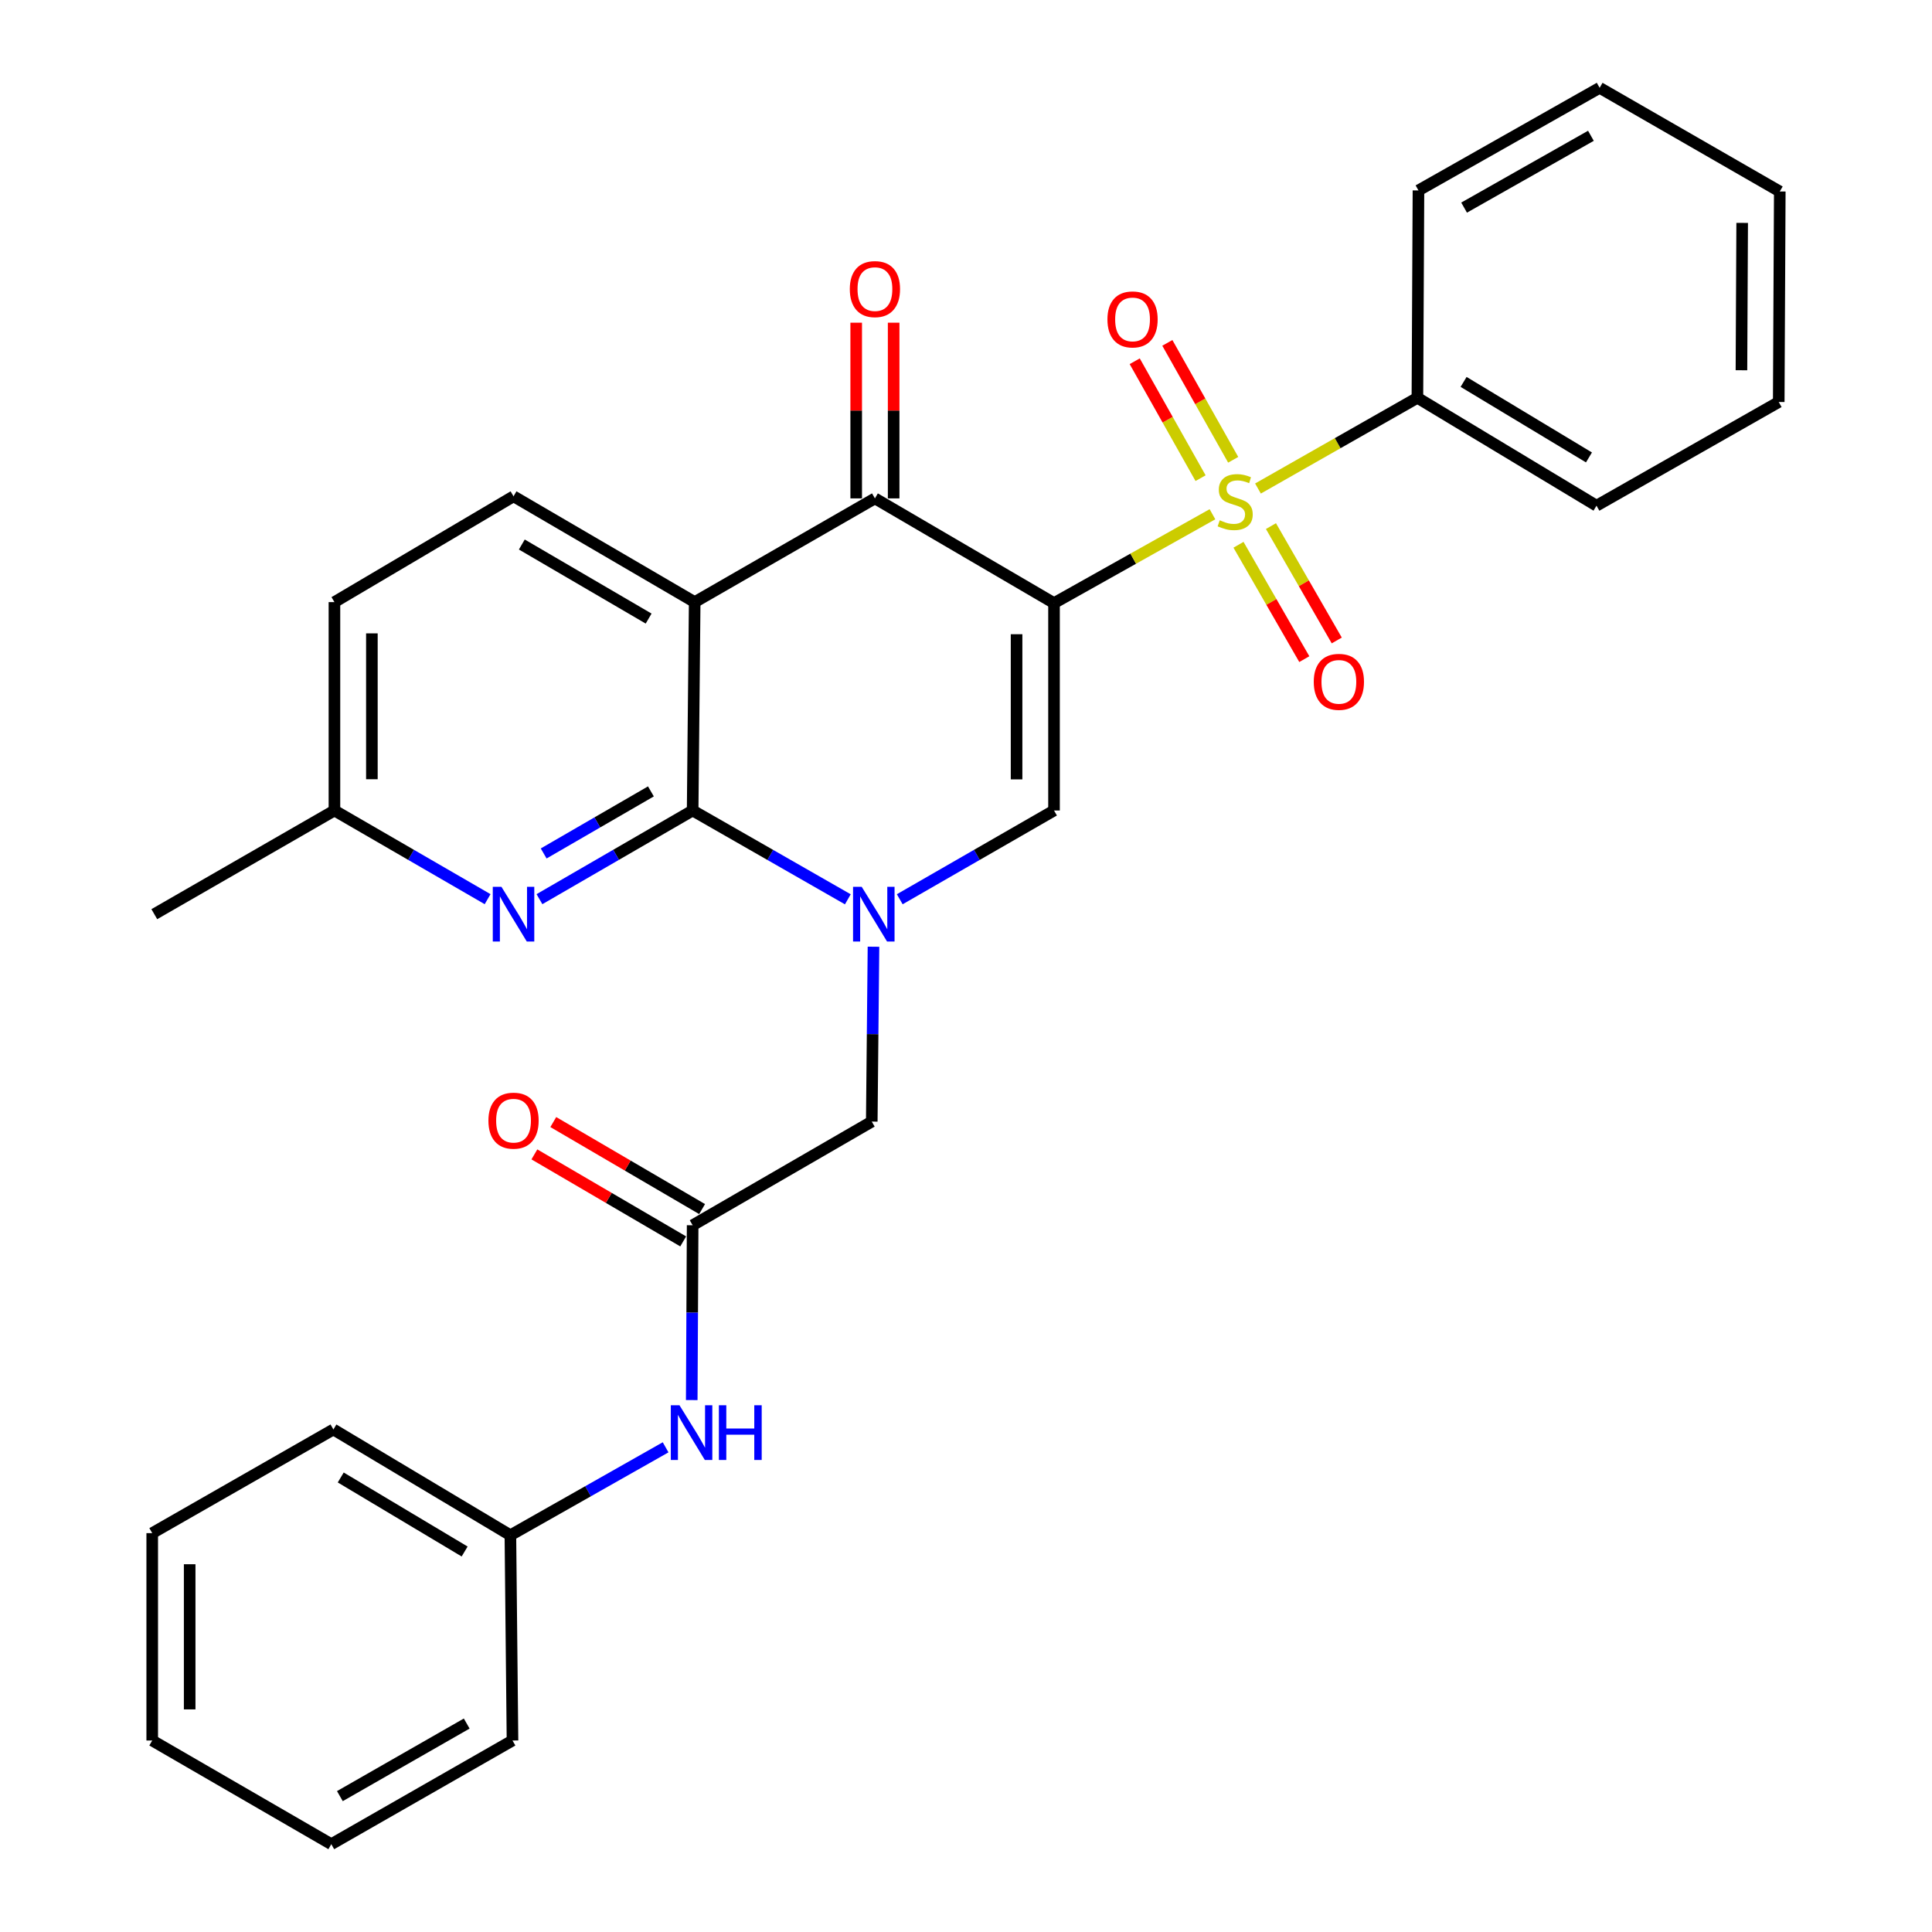 <?xml version='1.0' encoding='iso-8859-1'?>
<svg version='1.1' baseProfile='full'
              xmlns='http://www.w3.org/2000/svg'
                      xmlns:rdkit='http://www.rdkit.org/xml'
                      xmlns:xlink='http://www.w3.org/1999/xlink'
                  xml:space='preserve'
width='1000px' height='1000px' viewBox='0 0 1000 1000'>
<!-- END OF HEADER -->
<rect style='opacity:1.0;fill:#FFFFFF;stroke:none' width='1000' height='1000' x='0' y='0'> </rect>
<path class='bond-0' d='M 545.558,312.169 L 586.562,289.17' style='fill:none;fill-rule:evenodd;stroke:#000000;stroke-width:6px;stroke-linecap:butt;stroke-linejoin:miter;stroke-opacity:1' />
<path class='bond-0' d='M 586.562,289.17 L 627.565,266.17' style='fill:none;fill-rule:evenodd;stroke:#CCCC00;stroke-width:6px;stroke-linecap:butt;stroke-linejoin:miter;stroke-opacity:1' />
<path class='bond-4' d='M 545.558,312.169 L 452.859,257.965' style='fill:none;fill-rule:evenodd;stroke:#000000;stroke-width:6px;stroke-linecap:butt;stroke-linejoin:miter;stroke-opacity:1' />
<path class='bond-5' d='M 545.558,312.169 L 545.558,419.512' style='fill:none;fill-rule:evenodd;stroke:#000000;stroke-width:6px;stroke-linecap:butt;stroke-linejoin:miter;stroke-opacity:1' />
<path class='bond-5' d='M 526.176,328.271 L 526.176,403.41' style='fill:none;fill-rule:evenodd;stroke:#000000;stroke-width:6px;stroke-linecap:butt;stroke-linejoin:miter;stroke-opacity:1' />
<path class='bond-10' d='M 638.3,237.987 L 621.257,207.73' style='fill:none;fill-rule:evenodd;stroke:#CCCC00;stroke-width:6px;stroke-linecap:butt;stroke-linejoin:miter;stroke-opacity:1' />
<path class='bond-10' d='M 621.257,207.73 L 604.215,177.472' style='fill:none;fill-rule:evenodd;stroke:#FF0000;stroke-width:6px;stroke-linecap:butt;stroke-linejoin:miter;stroke-opacity:1' />
<path class='bond-10' d='M 621.412,247.499 L 604.37,217.241' style='fill:none;fill-rule:evenodd;stroke:#CCCC00;stroke-width:6px;stroke-linecap:butt;stroke-linejoin:miter;stroke-opacity:1' />
<path class='bond-10' d='M 604.37,217.241 L 587.328,186.984' style='fill:none;fill-rule:evenodd;stroke:#FF0000;stroke-width:6px;stroke-linecap:butt;stroke-linejoin:miter;stroke-opacity:1' />
<path class='bond-11' d='M 641.043,281.972 L 658.074,311.57' style='fill:none;fill-rule:evenodd;stroke:#CCCC00;stroke-width:6px;stroke-linecap:butt;stroke-linejoin:miter;stroke-opacity:1' />
<path class='bond-11' d='M 658.074,311.57 L 675.104,341.168' style='fill:none;fill-rule:evenodd;stroke:#FF0000;stroke-width:6px;stroke-linecap:butt;stroke-linejoin:miter;stroke-opacity:1' />
<path class='bond-11' d='M 657.843,272.306 L 674.873,301.904' style='fill:none;fill-rule:evenodd;stroke:#CCCC00;stroke-width:6px;stroke-linecap:butt;stroke-linejoin:miter;stroke-opacity:1' />
<path class='bond-11' d='M 674.873,301.904 L 691.903,331.502' style='fill:none;fill-rule:evenodd;stroke:#FF0000;stroke-width:6px;stroke-linecap:butt;stroke-linejoin:miter;stroke-opacity:1' />
<path class='bond-12' d='M 651.126,252.859 L 692.387,229.381' style='fill:none;fill-rule:evenodd;stroke:#CCCC00;stroke-width:6px;stroke-linecap:butt;stroke-linejoin:miter;stroke-opacity:1' />
<path class='bond-12' d='M 692.387,229.381 L 733.647,205.903' style='fill:none;fill-rule:evenodd;stroke:#000000;stroke-width:6px;stroke-linecap:butt;stroke-linejoin:miter;stroke-opacity:1' />
<path class='bond-1' d='M 465.708,465.451 L 505.633,442.481' style='fill:none;fill-rule:evenodd;stroke:#0000FF;stroke-width:6px;stroke-linecap:butt;stroke-linejoin:miter;stroke-opacity:1' />
<path class='bond-1' d='M 505.633,442.481 L 545.558,419.512' style='fill:none;fill-rule:evenodd;stroke:#000000;stroke-width:6px;stroke-linecap:butt;stroke-linejoin:miter;stroke-opacity:1' />
<path class='bond-2' d='M 438.837,465.485 L 398.675,442.498' style='fill:none;fill-rule:evenodd;stroke:#0000FF;stroke-width:6px;stroke-linecap:butt;stroke-linejoin:miter;stroke-opacity:1' />
<path class='bond-2' d='M 398.675,442.498 L 358.513,419.512' style='fill:none;fill-rule:evenodd;stroke:#000000;stroke-width:6px;stroke-linecap:butt;stroke-linejoin:miter;stroke-opacity:1' />
<path class='bond-8' d='M 452.112,490.022 L 451.667,535.276' style='fill:none;fill-rule:evenodd;stroke:#0000FF;stroke-width:6px;stroke-linecap:butt;stroke-linejoin:miter;stroke-opacity:1' />
<path class='bond-8' d='M 451.667,535.276 L 451.223,580.531' style='fill:none;fill-rule:evenodd;stroke:#000000;stroke-width:6px;stroke-linecap:butt;stroke-linejoin:miter;stroke-opacity:1' />
<path class='bond-6' d='M 358.513,419.512 L 318.867,442.461' style='fill:none;fill-rule:evenodd;stroke:#000000;stroke-width:6px;stroke-linecap:butt;stroke-linejoin:miter;stroke-opacity:1' />
<path class='bond-6' d='M 318.867,442.461 L 279.222,465.411' style='fill:none;fill-rule:evenodd;stroke:#0000FF;stroke-width:6px;stroke-linecap:butt;stroke-linejoin:miter;stroke-opacity:1' />
<path class='bond-6' d='M 336.91,409.623 L 309.158,425.687' style='fill:none;fill-rule:evenodd;stroke:#000000;stroke-width:6px;stroke-linecap:butt;stroke-linejoin:miter;stroke-opacity:1' />
<path class='bond-6' d='M 309.158,425.687 L 281.406,441.752' style='fill:none;fill-rule:evenodd;stroke:#0000FF;stroke-width:6px;stroke-linecap:butt;stroke-linejoin:miter;stroke-opacity:1' />
<path class='bond-30' d='M 358.513,419.512 L 359.568,311.652' style='fill:none;fill-rule:evenodd;stroke:#000000;stroke-width:6px;stroke-linecap:butt;stroke-linejoin:miter;stroke-opacity:1' />
<path class='bond-3' d='M 359.568,311.652 L 452.859,257.965' style='fill:none;fill-rule:evenodd;stroke:#000000;stroke-width:6px;stroke-linecap:butt;stroke-linejoin:miter;stroke-opacity:1' />
<path class='bond-9' d='M 359.568,311.652 L 265.804,256.888' style='fill:none;fill-rule:evenodd;stroke:#000000;stroke-width:6px;stroke-linecap:butt;stroke-linejoin:miter;stroke-opacity:1' />
<path class='bond-9' d='M 335.729,320.174 L 270.093,281.839' style='fill:none;fill-rule:evenodd;stroke:#000000;stroke-width:6px;stroke-linecap:butt;stroke-linejoin:miter;stroke-opacity:1' />
<path class='bond-14' d='M 462.55,257.965 L 462.55,212.496' style='fill:none;fill-rule:evenodd;stroke:#000000;stroke-width:6px;stroke-linecap:butt;stroke-linejoin:miter;stroke-opacity:1' />
<path class='bond-14' d='M 462.55,212.496 L 462.55,167.026' style='fill:none;fill-rule:evenodd;stroke:#FF0000;stroke-width:6px;stroke-linecap:butt;stroke-linejoin:miter;stroke-opacity:1' />
<path class='bond-14' d='M 443.168,257.965 L 443.168,212.496' style='fill:none;fill-rule:evenodd;stroke:#000000;stroke-width:6px;stroke-linecap:butt;stroke-linejoin:miter;stroke-opacity:1' />
<path class='bond-14' d='M 443.168,212.496 L 443.168,167.026' style='fill:none;fill-rule:evenodd;stroke:#FF0000;stroke-width:6px;stroke-linecap:butt;stroke-linejoin:miter;stroke-opacity:1' />
<path class='bond-16' d='M 252.386,465.41 L 212.745,442.461' style='fill:none;fill-rule:evenodd;stroke:#0000FF;stroke-width:6px;stroke-linecap:butt;stroke-linejoin:miter;stroke-opacity:1' />
<path class='bond-16' d='M 212.745,442.461 L 173.105,419.512' style='fill:none;fill-rule:evenodd;stroke:#000000;stroke-width:6px;stroke-linecap:butt;stroke-linejoin:miter;stroke-opacity:1' />
<path class='bond-7' d='M 358.513,634.186 L 451.223,580.531' style='fill:none;fill-rule:evenodd;stroke:#000000;stroke-width:6px;stroke-linecap:butt;stroke-linejoin:miter;stroke-opacity:1' />
<path class='bond-13' d='M 358.513,634.186 L 358.277,679.431' style='fill:none;fill-rule:evenodd;stroke:#000000;stroke-width:6px;stroke-linecap:butt;stroke-linejoin:miter;stroke-opacity:1' />
<path class='bond-13' d='M 358.277,679.431 L 358.041,724.675' style='fill:none;fill-rule:evenodd;stroke:#0000FF;stroke-width:6px;stroke-linecap:butt;stroke-linejoin:miter;stroke-opacity:1' />
<path class='bond-15' d='M 363.405,625.821 L 324.893,603.3' style='fill:none;fill-rule:evenodd;stroke:#000000;stroke-width:6px;stroke-linecap:butt;stroke-linejoin:miter;stroke-opacity:1' />
<path class='bond-15' d='M 324.893,603.3 L 286.381,580.778' style='fill:none;fill-rule:evenodd;stroke:#FF0000;stroke-width:6px;stroke-linecap:butt;stroke-linejoin:miter;stroke-opacity:1' />
<path class='bond-15' d='M 353.621,642.552 L 315.109,620.031' style='fill:none;fill-rule:evenodd;stroke:#000000;stroke-width:6px;stroke-linecap:butt;stroke-linejoin:miter;stroke-opacity:1' />
<path class='bond-15' d='M 315.109,620.031 L 276.597,597.509' style='fill:none;fill-rule:evenodd;stroke:#FF0000;stroke-width:6px;stroke-linecap:butt;stroke-linejoin:miter;stroke-opacity:1' />
<path class='bond-17' d='M 265.804,256.888 L 173.105,311.652' style='fill:none;fill-rule:evenodd;stroke:#000000;stroke-width:6px;stroke-linecap:butt;stroke-linejoin:miter;stroke-opacity:1' />
<path class='bond-19' d='M 733.647,205.903 L 826.346,261.744' style='fill:none;fill-rule:evenodd;stroke:#000000;stroke-width:6px;stroke-linecap:butt;stroke-linejoin:miter;stroke-opacity:1' />
<path class='bond-19' d='M 757.553,197.677 L 822.442,236.766' style='fill:none;fill-rule:evenodd;stroke:#000000;stroke-width:6px;stroke-linecap:butt;stroke-linejoin:miter;stroke-opacity:1' />
<path class='bond-20' d='M 733.647,205.903 L 734.196,98.561' style='fill:none;fill-rule:evenodd;stroke:#000000;stroke-width:6px;stroke-linecap:butt;stroke-linejoin:miter;stroke-opacity:1' />
<path class='bond-18' d='M 344.519,749.128 L 304.348,771.882' style='fill:none;fill-rule:evenodd;stroke:#0000FF;stroke-width:6px;stroke-linecap:butt;stroke-linejoin:miter;stroke-opacity:1' />
<path class='bond-18' d='M 304.348,771.882 L 264.178,794.635' style='fill:none;fill-rule:evenodd;stroke:#000000;stroke-width:6px;stroke-linecap:butt;stroke-linejoin:miter;stroke-opacity:1' />
<path class='bond-21' d='M 173.105,419.512 L 79.868,473.178' style='fill:none;fill-rule:evenodd;stroke:#000000;stroke-width:6px;stroke-linecap:butt;stroke-linejoin:miter;stroke-opacity:1' />
<path class='bond-31' d='M 173.105,419.512 L 173.105,311.652' style='fill:none;fill-rule:evenodd;stroke:#000000;stroke-width:6px;stroke-linecap:butt;stroke-linejoin:miter;stroke-opacity:1' />
<path class='bond-31' d='M 192.487,403.333 L 192.487,327.831' style='fill:none;fill-rule:evenodd;stroke:#000000;stroke-width:6px;stroke-linecap:butt;stroke-linejoin:miter;stroke-opacity:1' />
<path class='bond-22' d='M 264.178,794.635 L 172.567,739.892' style='fill:none;fill-rule:evenodd;stroke:#000000;stroke-width:6px;stroke-linecap:butt;stroke-linejoin:miter;stroke-opacity:1' />
<path class='bond-22' d='M 240.494,803.061 L 176.366,764.741' style='fill:none;fill-rule:evenodd;stroke:#000000;stroke-width:6px;stroke-linecap:butt;stroke-linejoin:miter;stroke-opacity:1' />
<path class='bond-23' d='M 264.178,794.635 L 265.265,900.88' style='fill:none;fill-rule:evenodd;stroke:#000000;stroke-width:6px;stroke-linecap:butt;stroke-linejoin:miter;stroke-opacity:1' />
<path class='bond-24' d='M 826.346,261.744 L 920.67,208.078' style='fill:none;fill-rule:evenodd;stroke:#000000;stroke-width:6px;stroke-linecap:butt;stroke-linejoin:miter;stroke-opacity:1' />
<path class='bond-25' d='M 734.196,98.561 L 827.972,45.455' style='fill:none;fill-rule:evenodd;stroke:#000000;stroke-width:6px;stroke-linecap:butt;stroke-linejoin:miter;stroke-opacity:1' />
<path class='bond-25' d='M 757.814,107.46 L 823.456,70.286' style='fill:none;fill-rule:evenodd;stroke:#000000;stroke-width:6px;stroke-linecap:butt;stroke-linejoin:miter;stroke-opacity:1' />
<path class='bond-27' d='M 172.567,739.892 L 78.791,793.548' style='fill:none;fill-rule:evenodd;stroke:#000000;stroke-width:6px;stroke-linecap:butt;stroke-linejoin:miter;stroke-opacity:1' />
<path class='bond-26' d='M 265.265,900.88 L 171.479,954.545' style='fill:none;fill-rule:evenodd;stroke:#000000;stroke-width:6px;stroke-linecap:butt;stroke-linejoin:miter;stroke-opacity:1' />
<path class='bond-26' d='M 241.571,892.107 L 175.921,929.673' style='fill:none;fill-rule:evenodd;stroke:#000000;stroke-width:6px;stroke-linecap:butt;stroke-linejoin:miter;stroke-opacity:1' />
<path class='bond-32' d='M 920.67,208.078 L 921.209,99.121' style='fill:none;fill-rule:evenodd;stroke:#000000;stroke-width:6px;stroke-linecap:butt;stroke-linejoin:miter;stroke-opacity:1' />
<path class='bond-32' d='M 901.37,191.639 L 901.747,115.368' style='fill:none;fill-rule:evenodd;stroke:#000000;stroke-width:6px;stroke-linecap:butt;stroke-linejoin:miter;stroke-opacity:1' />
<path class='bond-28' d='M 827.972,45.455 L 921.209,99.121' style='fill:none;fill-rule:evenodd;stroke:#000000;stroke-width:6px;stroke-linecap:butt;stroke-linejoin:miter;stroke-opacity:1' />
<path class='bond-29' d='M 171.479,954.545 L 78.791,900.88' style='fill:none;fill-rule:evenodd;stroke:#000000;stroke-width:6px;stroke-linecap:butt;stroke-linejoin:miter;stroke-opacity:1' />
<path class='bond-33' d='M 78.791,793.548 L 78.791,900.88' style='fill:none;fill-rule:evenodd;stroke:#000000;stroke-width:6px;stroke-linecap:butt;stroke-linejoin:miter;stroke-opacity:1' />
<path class='bond-33' d='M 98.173,809.647 L 98.173,884.78' style='fill:none;fill-rule:evenodd;stroke:#000000;stroke-width:6px;stroke-linecap:butt;stroke-linejoin:miter;stroke-opacity:1' />
<path  class='atom-1' d='M 631.333 269.289
Q 631.653 269.409, 632.973 269.969
Q 634.293 270.529, 635.733 270.889
Q 637.213 271.209, 638.653 271.209
Q 641.333 271.209, 642.893 269.929
Q 644.453 268.609, 644.453 266.329
Q 644.453 264.769, 643.653 263.809
Q 642.893 262.849, 641.693 262.329
Q 640.493 261.809, 638.493 261.209
Q 635.973 260.449, 634.453 259.729
Q 632.973 259.009, 631.893 257.489
Q 630.853 255.969, 630.853 253.409
Q 630.853 249.849, 633.253 247.649
Q 635.693 245.449, 640.493 245.449
Q 643.773 245.449, 647.493 247.009
L 646.573 250.089
Q 643.173 248.689, 640.613 248.689
Q 637.853 248.689, 636.333 249.849
Q 634.813 250.969, 634.853 252.929
Q 634.853 254.449, 635.613 255.369
Q 636.413 256.289, 637.533 256.809
Q 638.693 257.329, 640.613 257.929
Q 643.173 258.729, 644.693 259.529
Q 646.213 260.329, 647.293 261.969
Q 648.413 263.569, 648.413 266.329
Q 648.413 270.249, 645.773 272.369
Q 643.173 274.449, 638.813 274.449
Q 636.293 274.449, 634.373 273.889
Q 632.493 273.369, 630.253 272.449
L 631.333 269.289
' fill='#CCCC00'/>
<path  class='atom-2' d='M 446.018 459.018
L 455.298 474.018
Q 456.218 475.498, 457.698 478.178
Q 459.178 480.858, 459.258 481.018
L 459.258 459.018
L 463.018 459.018
L 463.018 487.338
L 459.138 487.338
L 449.178 470.938
Q 448.018 469.018, 446.778 466.818
Q 445.578 464.618, 445.218 463.938
L 445.218 487.338
L 441.538 487.338
L 441.538 459.018
L 446.018 459.018
' fill='#0000FF'/>
<path  class='atom-7' d='M 259.544 459.018
L 268.824 474.018
Q 269.744 475.498, 271.224 478.178
Q 272.704 480.858, 272.784 481.018
L 272.784 459.018
L 276.544 459.018
L 276.544 487.338
L 272.664 487.338
L 262.704 470.938
Q 261.544 469.018, 260.304 466.818
Q 259.104 464.618, 258.744 463.938
L 258.744 487.338
L 255.064 487.338
L 255.064 459.018
L 259.544 459.018
' fill='#0000FF'/>
<path  class='atom-11' d='M 573.206 165.325
Q 573.206 158.525, 576.566 154.725
Q 579.926 150.925, 586.206 150.925
Q 592.486 150.925, 595.846 154.725
Q 599.206 158.525, 599.206 165.325
Q 599.206 172.205, 595.806 176.125
Q 592.406 180.005, 586.206 180.005
Q 579.966 180.005, 576.566 176.125
Q 573.206 172.245, 573.206 165.325
M 586.206 176.805
Q 590.526 176.805, 592.846 173.925
Q 595.206 171.005, 595.206 165.325
Q 595.206 159.765, 592.846 156.965
Q 590.526 154.125, 586.206 154.125
Q 581.886 154.125, 579.526 156.925
Q 577.206 159.725, 577.206 165.325
Q 577.206 171.045, 579.526 173.925
Q 581.886 176.805, 586.206 176.805
' fill='#FF0000'/>
<path  class='atom-12' d='M 679.999 352.919
Q 679.999 346.119, 683.359 342.319
Q 686.719 338.519, 692.999 338.519
Q 699.279 338.519, 702.639 342.319
Q 705.999 346.119, 705.999 352.919
Q 705.999 359.799, 702.599 363.719
Q 699.199 367.599, 692.999 367.599
Q 686.759 367.599, 683.359 363.719
Q 679.999 359.839, 679.999 352.919
M 692.999 364.399
Q 697.319 364.399, 699.639 361.519
Q 701.999 358.599, 701.999 352.919
Q 701.999 347.359, 699.639 344.559
Q 697.319 341.719, 692.999 341.719
Q 688.679 341.719, 686.319 344.519
Q 683.999 347.319, 683.999 352.919
Q 683.999 358.639, 686.319 361.519
Q 688.679 364.399, 692.999 364.399
' fill='#FF0000'/>
<path  class='atom-14' d='M 351.693 727.358
L 360.973 742.358
Q 361.893 743.838, 363.373 746.518
Q 364.853 749.198, 364.933 749.358
L 364.933 727.358
L 368.693 727.358
L 368.693 755.678
L 364.813 755.678
L 354.853 739.278
Q 353.693 737.358, 352.453 735.158
Q 351.253 732.958, 350.893 732.278
L 350.893 755.678
L 347.213 755.678
L 347.213 727.358
L 351.693 727.358
' fill='#0000FF'/>
<path  class='atom-14' d='M 372.093 727.358
L 375.933 727.358
L 375.933 739.398
L 390.413 739.398
L 390.413 727.358
L 394.253 727.358
L 394.253 755.678
L 390.413 755.678
L 390.413 742.598
L 375.933 742.598
L 375.933 755.678
L 372.093 755.678
L 372.093 727.358
' fill='#0000FF'/>
<path  class='atom-15' d='M 439.859 149.636
Q 439.859 142.836, 443.219 139.036
Q 446.579 135.236, 452.859 135.236
Q 459.139 135.236, 462.499 139.036
Q 465.859 142.836, 465.859 149.636
Q 465.859 156.516, 462.459 160.436
Q 459.059 164.316, 452.859 164.316
Q 446.619 164.316, 443.219 160.436
Q 439.859 156.556, 439.859 149.636
M 452.859 161.116
Q 457.179 161.116, 459.499 158.236
Q 461.859 155.316, 461.859 149.636
Q 461.859 144.076, 459.499 141.276
Q 457.179 138.436, 452.859 138.436
Q 448.539 138.436, 446.179 141.236
Q 443.859 144.036, 443.859 149.636
Q 443.859 155.356, 446.179 158.236
Q 448.539 161.116, 452.859 161.116
' fill='#FF0000'/>
<path  class='atom-16' d='M 252.804 580.051
Q 252.804 573.251, 256.164 569.451
Q 259.524 565.651, 265.804 565.651
Q 272.084 565.651, 275.444 569.451
Q 278.804 573.251, 278.804 580.051
Q 278.804 586.931, 275.404 590.851
Q 272.004 594.731, 265.804 594.731
Q 259.564 594.731, 256.164 590.851
Q 252.804 586.971, 252.804 580.051
M 265.804 591.531
Q 270.124 591.531, 272.444 588.651
Q 274.804 585.731, 274.804 580.051
Q 274.804 574.491, 272.444 571.691
Q 270.124 568.851, 265.804 568.851
Q 261.484 568.851, 259.124 571.651
Q 256.804 574.451, 256.804 580.051
Q 256.804 585.771, 259.124 588.651
Q 261.484 591.531, 265.804 591.531
' fill='#FF0000'/>
</svg>
